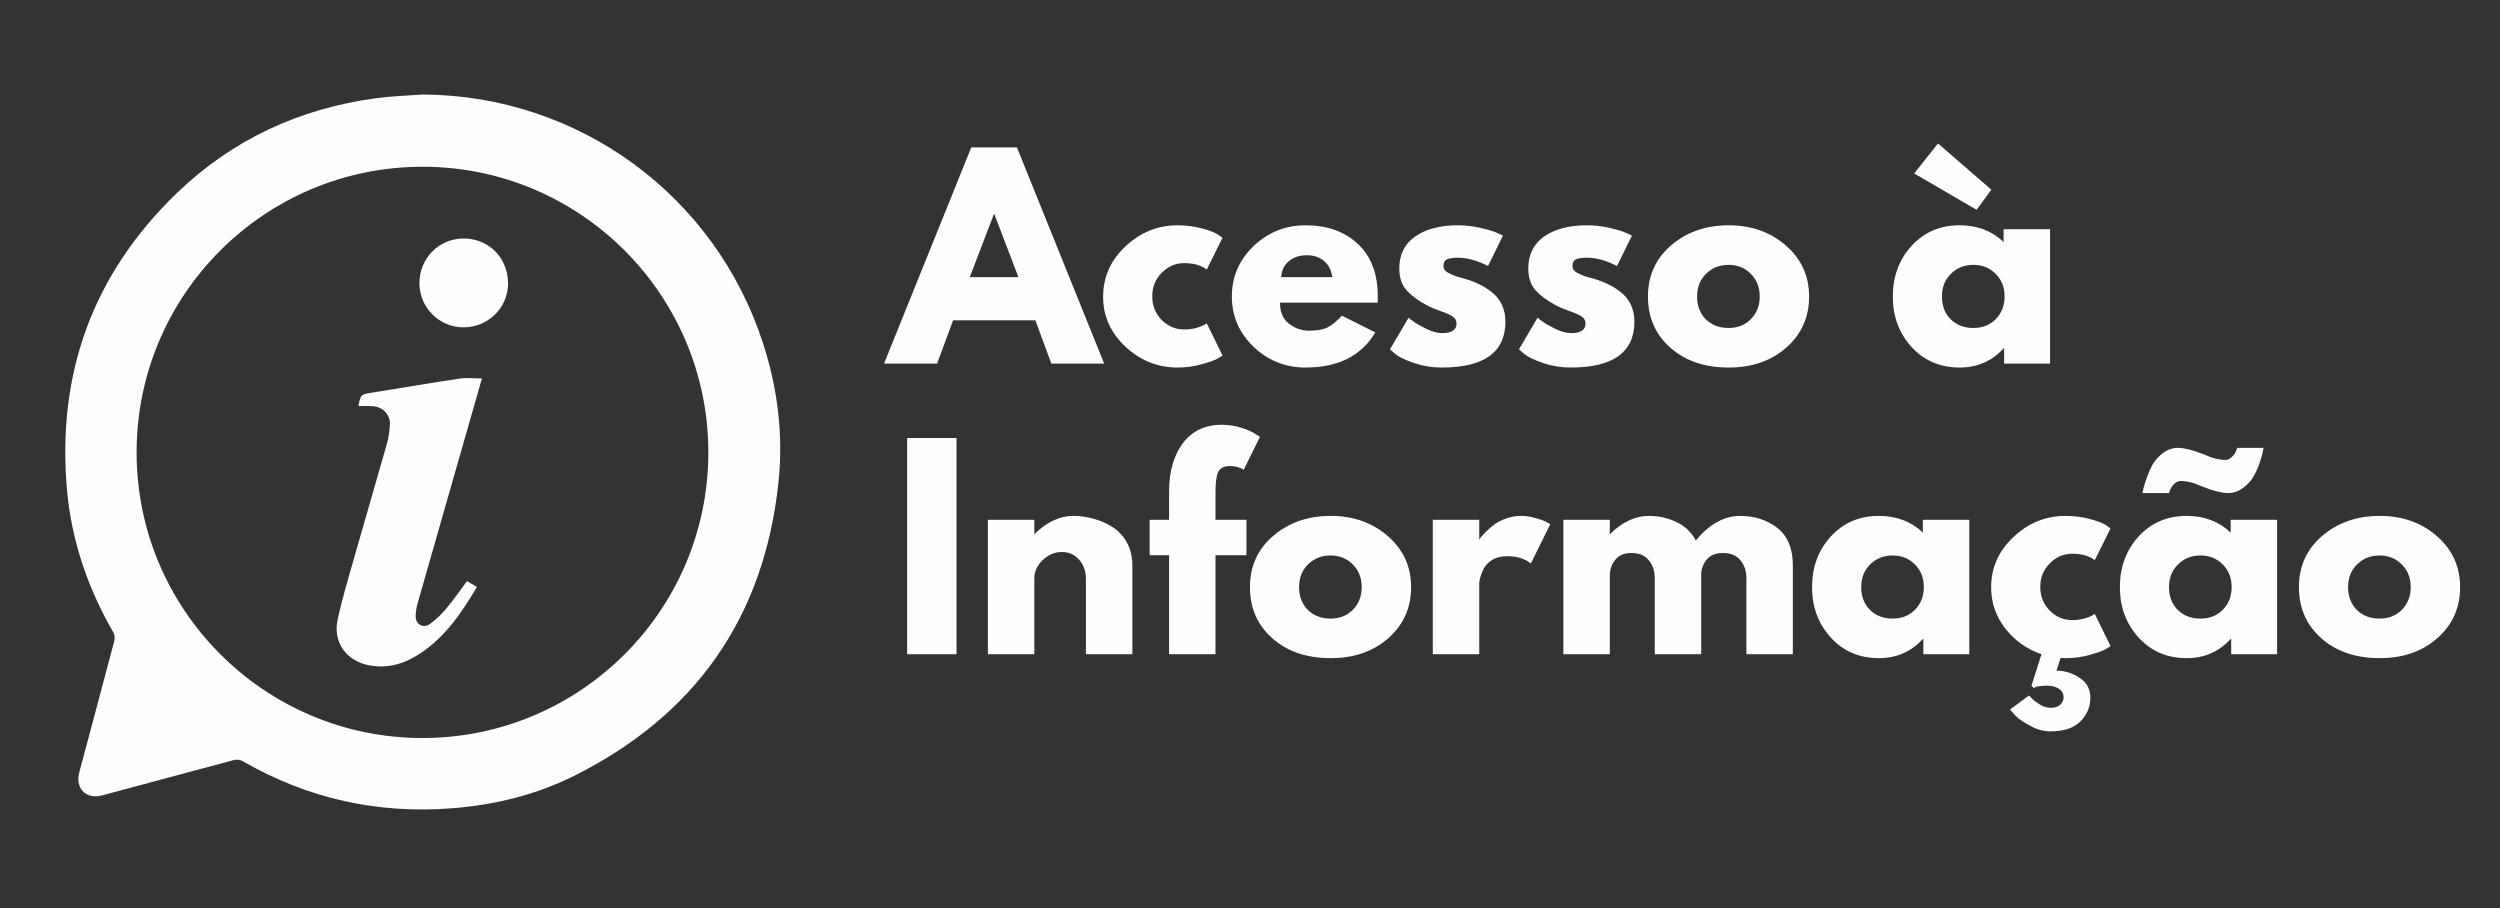 <svg xmlns="http://www.w3.org/2000/svg" xmlns:xlink="http://www.w3.org/1999/xlink" width="212" zoomAndPan="magnify" viewBox="0 0 159 57.75" height="77" preserveAspectRatio="xMidYMid meet" version="1.0"><rect x="0" y="0" width="159" height="57.75" fill="#333333" stroke="none"/><defs><g/><clipPath id="8b94eb6bbd"><rect x="0" width="103" y="0" height="41"/></clipPath><clipPath id="52626a87ec"><path d="M 4.152 6.012 L 49.703 6.012 L 49.703 51.562 L 4.152 51.562 Z M 4.152 6.012 " clip-rule="nonzero"/></clipPath></defs><g transform="matrix(1, 0, 0, 1, 55, 8)"><g clip-path="url(#8b94eb6bbd)"><g fill="#fdfdfd" fill-opacity="1"><g transform="translate(1.694, 15.125)"><g><path d="M 7.984 -13.75 L 13.531 0 L 10.172 0 L 9.156 -2.75 L 3.922 -2.75 L 2.906 0 L -0.469 0 L 5.078 -13.75 Z M 8.078 -5.5 L 6.547 -9.5 L 6.516 -9.5 L 4.984 -5.5 Z M 8.078 -5.5 "/></g></g></g><g fill="#fdfdfd" fill-opacity="1"><g transform="translate(14.767, 15.125)"><g><path d="M 5.547 -6.391 C 4.992 -6.391 4.516 -6.18 4.109 -5.766 C 3.711 -5.359 3.516 -4.863 3.516 -4.281 C 3.516 -3.695 3.711 -3.195 4.109 -2.781 C 4.516 -2.375 4.992 -2.172 5.547 -2.172 C 5.816 -2.172 6.07 -2.203 6.312 -2.266 C 6.551 -2.336 6.723 -2.406 6.828 -2.469 L 6.984 -2.562 L 7.984 -0.516 C 7.91 -0.461 7.801 -0.395 7.656 -0.312 C 7.52 -0.227 7.203 -0.113 6.703 0.031 C 6.211 0.176 5.688 0.25 5.125 0.25 C 3.863 0.25 2.758 -0.191 1.812 -1.078 C 0.863 -1.961 0.391 -3.02 0.391 -4.25 C 0.391 -5.5 0.863 -6.566 1.812 -7.453 C 2.758 -8.348 3.863 -8.797 5.125 -8.797 C 5.688 -8.797 6.207 -8.727 6.688 -8.594 C 7.164 -8.469 7.504 -8.336 7.703 -8.203 L 7.984 -8 L 6.984 -5.984 C 6.617 -6.254 6.141 -6.391 5.547 -6.391 Z M 5.547 -6.391 "/></g></g></g><g fill="#fdfdfd" fill-opacity="1"><g transform="translate(22.955, 15.125)"><g><path d="M 9.656 -3.875 L 3.453 -3.875 C 3.453 -3.27 3.645 -2.82 4.031 -2.531 C 4.426 -2.238 4.848 -2.094 5.297 -2.094 C 5.773 -2.094 6.156 -2.156 6.438 -2.281 C 6.719 -2.414 7.035 -2.672 7.391 -3.047 L 9.516 -1.984 C 8.629 -0.492 7.148 0.25 5.078 0.25 C 3.797 0.25 2.691 -0.191 1.766 -1.078 C 0.848 -1.961 0.391 -3.023 0.391 -4.266 C 0.391 -5.516 0.848 -6.582 1.766 -7.469 C 2.691 -8.352 3.797 -8.797 5.078 -8.797 C 6.441 -8.797 7.547 -8.406 8.391 -7.625 C 9.242 -6.844 9.672 -5.723 9.672 -4.266 C 9.672 -4.066 9.664 -3.938 9.656 -3.875 Z M 3.531 -5.5 L 6.781 -5.5 C 6.719 -5.945 6.539 -6.289 6.25 -6.531 C 5.969 -6.77 5.609 -6.891 5.172 -6.891 C 4.68 -6.891 4.289 -6.758 4 -6.5 C 3.707 -6.25 3.551 -5.914 3.531 -5.5 Z M 3.531 -5.5 "/></g></g></g><g fill="#fdfdfd" fill-opacity="1"><g transform="translate(33.01, 15.125)"><g><path d="M 4.719 -8.797 C 5.207 -8.797 5.691 -8.738 6.172 -8.625 C 6.648 -8.52 7.004 -8.41 7.234 -8.297 L 7.578 -8.141 L 6.625 -6.203 C 5.957 -6.555 5.32 -6.734 4.719 -6.734 C 4.383 -6.734 4.145 -6.695 4 -6.625 C 3.863 -6.551 3.797 -6.414 3.797 -6.219 C 3.797 -6.176 3.801 -6.129 3.812 -6.078 C 3.82 -6.035 3.844 -5.992 3.875 -5.953 C 3.914 -5.922 3.945 -5.891 3.969 -5.859 C 4 -5.828 4.047 -5.797 4.109 -5.766 C 4.18 -5.734 4.234 -5.707 4.266 -5.688 C 4.305 -5.676 4.367 -5.648 4.453 -5.609 C 4.547 -5.578 4.613 -5.551 4.656 -5.531 C 4.707 -5.52 4.785 -5.5 4.891 -5.469 C 4.992 -5.438 5.078 -5.414 5.141 -5.406 C 5.484 -5.301 5.781 -5.188 6.031 -5.062 C 6.289 -4.945 6.562 -4.781 6.844 -4.562 C 7.125 -4.352 7.344 -4.086 7.5 -3.766 C 7.656 -3.441 7.734 -3.078 7.734 -2.672 C 7.734 -0.723 6.383 0.25 3.688 0.25 C 3.07 0.25 2.488 0.156 1.938 -0.031 C 1.383 -0.219 0.988 -0.406 0.75 -0.594 L 0.391 -0.906 L 1.578 -2.922 C 1.672 -2.836 1.789 -2.742 1.938 -2.641 C 2.082 -2.535 2.344 -2.391 2.719 -2.203 C 3.094 -2.023 3.422 -1.938 3.703 -1.938 C 4.316 -1.938 4.625 -2.141 4.625 -2.547 C 4.625 -2.734 4.547 -2.879 4.391 -2.984 C 4.234 -3.098 3.969 -3.219 3.594 -3.344 C 3.219 -3.477 2.926 -3.602 2.719 -3.719 C 2.188 -4 1.766 -4.312 1.453 -4.656 C 1.141 -5.008 0.984 -5.473 0.984 -6.047 C 0.984 -6.922 1.316 -7.598 1.984 -8.078 C 2.66 -8.555 3.57 -8.797 4.719 -8.797 Z M 4.719 -8.797 "/></g></g></g><g fill="#fdfdfd" fill-opacity="1"><g transform="translate(41.214, 15.125)"><g><path d="M 4.719 -8.797 C 5.207 -8.797 5.691 -8.738 6.172 -8.625 C 6.648 -8.52 7.004 -8.41 7.234 -8.297 L 7.578 -8.141 L 6.625 -6.203 C 5.957 -6.555 5.32 -6.734 4.719 -6.734 C 4.383 -6.734 4.145 -6.695 4 -6.625 C 3.863 -6.551 3.797 -6.414 3.797 -6.219 C 3.797 -6.176 3.801 -6.129 3.812 -6.078 C 3.82 -6.035 3.844 -5.992 3.875 -5.953 C 3.914 -5.922 3.945 -5.891 3.969 -5.859 C 4 -5.828 4.047 -5.797 4.109 -5.766 C 4.18 -5.734 4.234 -5.707 4.266 -5.688 C 4.305 -5.676 4.367 -5.648 4.453 -5.609 C 4.547 -5.578 4.613 -5.551 4.656 -5.531 C 4.707 -5.52 4.785 -5.5 4.891 -5.469 C 4.992 -5.438 5.078 -5.414 5.141 -5.406 C 5.484 -5.301 5.781 -5.188 6.031 -5.062 C 6.289 -4.945 6.562 -4.781 6.844 -4.562 C 7.125 -4.352 7.344 -4.086 7.5 -3.766 C 7.656 -3.441 7.734 -3.078 7.734 -2.672 C 7.734 -0.723 6.383 0.25 3.688 0.25 C 3.07 0.25 2.488 0.156 1.938 -0.031 C 1.383 -0.219 0.988 -0.406 0.75 -0.594 L 0.391 -0.906 L 1.578 -2.922 C 1.672 -2.836 1.789 -2.742 1.938 -2.641 C 2.082 -2.535 2.344 -2.391 2.719 -2.203 C 3.094 -2.023 3.422 -1.938 3.703 -1.938 C 4.316 -1.938 4.625 -2.141 4.625 -2.547 C 4.625 -2.734 4.547 -2.879 4.391 -2.984 C 4.234 -3.098 3.969 -3.219 3.594 -3.344 C 3.219 -3.477 2.926 -3.602 2.719 -3.719 C 2.188 -4 1.766 -4.312 1.453 -4.656 C 1.141 -5.008 0.984 -5.473 0.984 -6.047 C 0.984 -6.922 1.316 -7.598 1.984 -8.078 C 2.66 -8.555 3.57 -8.797 4.719 -8.797 Z M 4.719 -8.797 "/></g></g></g><g fill="#fdfdfd" fill-opacity="1"><g transform="translate(49.418, 15.125)"><g><path d="M 1.812 -1.016 C 0.863 -1.859 0.391 -2.941 0.391 -4.266 C 0.391 -5.586 0.879 -6.672 1.859 -7.516 C 2.848 -8.367 4.07 -8.797 5.531 -8.797 C 6.969 -8.797 8.176 -8.367 9.156 -7.516 C 10.145 -6.66 10.641 -5.578 10.641 -4.266 C 10.641 -2.953 10.156 -1.867 9.188 -1.016 C 8.227 -0.172 7.008 0.25 5.531 0.25 C 4 0.25 2.758 -0.172 1.812 -1.016 Z M 4.094 -5.719 C 3.707 -5.344 3.516 -4.859 3.516 -4.266 C 3.516 -3.68 3.695 -3.203 4.062 -2.828 C 4.438 -2.453 4.922 -2.266 5.516 -2.266 C 6.098 -2.266 6.57 -2.453 6.938 -2.828 C 7.312 -3.211 7.5 -3.691 7.5 -4.266 C 7.5 -4.859 7.305 -5.344 6.922 -5.719 C 6.547 -6.094 6.078 -6.281 5.516 -6.281 C 4.953 -6.281 4.477 -6.094 4.094 -5.719 Z M 4.094 -5.719 "/></g></g></g><g fill="#fdfdfd" fill-opacity="1"><g transform="translate(60.44, 15.125)"><g/></g></g><g fill="#fdfdfd" fill-opacity="1"><g transform="translate(64.992, 15.125)"><g><path d="M 3.266 -14 L 6.656 -11.062 L 5.719 -9.781 L 1.75 -12.094 Z M 1.578 -7.484 C 0.785 -6.609 0.391 -5.535 0.391 -4.266 C 0.391 -3.004 0.785 -1.938 1.578 -1.062 C 2.379 -0.188 3.398 0.25 4.641 0.25 C 5.766 0.25 6.695 -0.156 7.438 -0.969 L 7.469 -0.969 L 7.469 0 L 10.391 0 L 10.391 -8.547 L 7.438 -8.547 L 7.438 -7.734 C 6.695 -8.441 5.766 -8.797 4.641 -8.797 C 3.398 -8.797 2.379 -8.359 1.578 -7.484 Z M 4.062 -2.828 C 3.695 -3.203 3.516 -3.68 3.516 -4.266 C 3.516 -4.859 3.707 -5.344 4.094 -5.719 C 4.477 -6.094 4.953 -6.281 5.516 -6.281 C 6.078 -6.281 6.547 -6.094 6.922 -5.719 C 7.305 -5.344 7.5 -4.859 7.5 -4.266 C 7.5 -3.691 7.312 -3.211 6.938 -2.828 C 6.57 -2.453 6.098 -2.266 5.516 -2.266 C 4.922 -2.266 4.438 -2.453 4.062 -2.828 Z M 4.062 -2.828 "/></g></g></g><g fill="#fdfdfd" fill-opacity="1"><g transform="translate(1.694, 33.608)"><g><path d="M 4.141 -13.75 L 4.141 0 L 1 0 L 1 -13.75 Z M 4.141 -13.75 "/></g></g></g><g fill="#fdfdfd" fill-opacity="1"><g transform="translate(6.83, 33.608)"><g><path d="M 1 0 L 1 -8.547 L 3.953 -8.547 L 3.953 -7.656 L 3.984 -7.656 C 4.754 -8.414 5.57 -8.797 6.438 -8.797 C 6.852 -8.797 7.27 -8.738 7.688 -8.625 C 8.102 -8.52 8.504 -8.348 8.891 -8.109 C 9.273 -7.879 9.586 -7.551 9.828 -7.125 C 10.066 -6.695 10.188 -6.203 10.188 -5.641 L 10.188 0 L 7.234 0 L 7.234 -4.828 C 7.234 -5.273 7.094 -5.664 6.812 -6 C 6.531 -6.332 6.16 -6.5 5.703 -6.5 C 5.254 -6.5 4.848 -6.328 4.484 -5.984 C 4.129 -5.641 3.953 -5.254 3.953 -4.828 L 3.953 0 Z M 1 0 "/></g></g></g><g fill="#fdfdfd" fill-opacity="1"><g transform="translate(17.852, 33.608)"><g><path d="M 1.5 -8.547 L 1.5 -10.375 C 1.508 -11.645 1.805 -12.664 2.391 -13.438 C 2.984 -14.207 3.801 -14.594 4.844 -14.594 C 5.289 -14.594 5.719 -14.523 6.125 -14.391 C 6.531 -14.266 6.82 -14.133 7 -14 L 7.281 -13.828 L 6.25 -11.734 C 5.988 -11.891 5.695 -11.969 5.375 -11.969 C 5 -11.969 4.75 -11.844 4.625 -11.594 C 4.508 -11.344 4.453 -10.906 4.453 -10.281 L 4.453 -8.547 L 6.422 -8.547 L 6.422 -6.297 L 4.453 -6.297 L 4.453 0 L 1.5 0 L 1.5 -6.297 L 0.266 -6.297 L 0.266 -8.547 Z M 1.5 -8.547 "/></g></g></g><g fill="#fdfdfd" fill-opacity="1"><g transform="translate(24.105, 33.608)"><g><path d="M 1.812 -1.016 C 0.863 -1.859 0.391 -2.941 0.391 -4.266 C 0.391 -5.586 0.879 -6.672 1.859 -7.516 C 2.848 -8.367 4.07 -8.797 5.531 -8.797 C 6.969 -8.797 8.176 -8.367 9.156 -7.516 C 10.145 -6.66 10.641 -5.578 10.641 -4.266 C 10.641 -2.953 10.156 -1.867 9.188 -1.016 C 8.227 -0.172 7.008 0.25 5.531 0.25 C 4 0.25 2.758 -0.172 1.812 -1.016 Z M 4.094 -5.719 C 3.707 -5.344 3.516 -4.859 3.516 -4.266 C 3.516 -3.68 3.695 -3.203 4.062 -2.828 C 4.438 -2.453 4.922 -2.266 5.516 -2.266 C 6.098 -2.266 6.57 -2.453 6.938 -2.828 C 7.312 -3.211 7.5 -3.691 7.5 -4.266 C 7.5 -4.859 7.305 -5.344 6.922 -5.719 C 6.547 -6.094 6.078 -6.281 5.516 -6.281 C 4.953 -6.281 4.477 -6.094 4.094 -5.719 Z M 4.094 -5.719 "/></g></g></g><g fill="#fdfdfd" fill-opacity="1"><g transform="translate(35.127, 33.608)"><g><path d="M 1 0 L 1 -8.547 L 3.953 -8.547 L 3.953 -7.312 L 3.984 -7.312 C 4.004 -7.363 4.039 -7.422 4.094 -7.484 C 4.145 -7.547 4.254 -7.66 4.422 -7.828 C 4.586 -7.992 4.766 -8.145 4.953 -8.281 C 5.141 -8.414 5.383 -8.535 5.688 -8.641 C 5.988 -8.742 6.297 -8.797 6.609 -8.797 C 6.922 -8.797 7.234 -8.75 7.547 -8.656 C 7.859 -8.57 8.086 -8.488 8.234 -8.406 L 8.469 -8.266 L 7.234 -5.766 C 6.867 -6.078 6.359 -6.234 5.703 -6.234 C 5.348 -6.234 5.039 -6.156 4.781 -6 C 4.531 -5.844 4.348 -5.656 4.234 -5.438 C 4.129 -5.219 4.055 -5.031 4.016 -4.875 C 3.973 -4.719 3.953 -4.594 3.953 -4.5 L 3.953 0 Z M 1 0 "/></g></g></g><g fill="#fdfdfd" fill-opacity="1"><g transform="translate(43.431, 33.608)"><g><path d="M 1 0 L 1 -8.547 L 3.953 -8.547 L 3.953 -7.656 L 3.984 -7.656 C 4.754 -8.414 5.57 -8.797 6.438 -8.797 C 7.062 -8.797 7.645 -8.664 8.188 -8.406 C 8.727 -8.156 9.141 -7.766 9.422 -7.234 C 10.285 -8.273 11.227 -8.797 12.25 -8.797 C 13.164 -8.797 13.953 -8.539 14.609 -8.031 C 15.266 -7.52 15.594 -6.723 15.594 -5.641 L 15.594 0 L 12.641 0 L 12.641 -4.828 C 12.641 -5.285 12.516 -5.664 12.266 -5.969 C 12.016 -6.281 11.641 -6.438 11.141 -6.438 C 10.703 -6.438 10.367 -6.305 10.141 -6.047 C 9.91 -5.785 9.785 -5.473 9.766 -5.109 L 9.766 0 L 6.812 0 L 6.812 -4.828 C 6.812 -5.285 6.688 -5.664 6.438 -5.969 C 6.188 -6.281 5.812 -6.438 5.312 -6.438 C 4.863 -6.438 4.523 -6.289 4.297 -6 C 4.066 -5.719 3.953 -5.383 3.953 -5 L 3.953 0 Z M 1 0 "/></g></g></g><g fill="#fdfdfd" fill-opacity="1"><g transform="translate(59.856, 33.608)"><g><path d="M 1.578 -1.062 C 0.785 -1.938 0.391 -3.004 0.391 -4.266 C 0.391 -5.535 0.785 -6.609 1.578 -7.484 C 2.379 -8.359 3.398 -8.797 4.641 -8.797 C 5.766 -8.797 6.695 -8.441 7.438 -7.734 L 7.438 -8.547 L 10.391 -8.547 L 10.391 0 L 7.469 0 L 7.469 -0.969 L 7.438 -0.969 C 6.695 -0.156 5.766 0.25 4.641 0.25 C 3.398 0.25 2.379 -0.188 1.578 -1.062 Z M 4.094 -5.719 C 3.707 -5.344 3.516 -4.859 3.516 -4.266 C 3.516 -3.68 3.695 -3.203 4.062 -2.828 C 4.438 -2.453 4.922 -2.266 5.516 -2.266 C 6.098 -2.266 6.57 -2.453 6.938 -2.828 C 7.312 -3.211 7.5 -3.691 7.5 -4.266 C 7.5 -4.859 7.305 -5.344 6.922 -5.719 C 6.547 -6.094 6.078 -6.281 5.516 -6.281 C 4.953 -6.281 4.477 -6.094 4.094 -5.719 Z M 4.094 -5.719 "/></g></g></g><g fill="#fdfdfd" fill-opacity="1"><g transform="translate(71.245, 33.608)"><g><path d="M 2.953 2.016 L 3.594 0 C 2.676 -0.312 1.91 -0.852 1.297 -1.625 C 0.691 -2.406 0.391 -3.281 0.391 -4.25 C 0.391 -5.5 0.863 -6.566 1.812 -7.453 C 2.758 -8.348 3.863 -8.797 5.125 -8.797 C 5.688 -8.797 6.207 -8.727 6.688 -8.594 C 7.164 -8.469 7.504 -8.336 7.703 -8.203 L 7.984 -8 L 6.984 -5.984 C 6.617 -6.254 6.141 -6.391 5.547 -6.391 C 4.992 -6.391 4.516 -6.18 4.109 -5.766 C 3.711 -5.359 3.516 -4.863 3.516 -4.281 C 3.516 -3.695 3.711 -3.195 4.109 -2.781 C 4.516 -2.375 4.992 -2.172 5.547 -2.172 C 5.816 -2.172 6.07 -2.203 6.312 -2.266 C 6.551 -2.336 6.723 -2.406 6.828 -2.469 L 6.984 -2.562 L 7.984 -0.516 C 7.91 -0.461 7.801 -0.395 7.656 -0.312 C 7.52 -0.227 7.203 -0.113 6.703 0.031 C 6.211 0.176 5.688 0.25 5.125 0.25 C 4.988 0.25 4.883 0.242 4.812 0.234 L 4.547 1.047 C 5.066 1.047 5.555 1.195 6.016 1.5 C 6.473 1.801 6.703 2.219 6.703 2.75 C 6.703 3.344 6.492 3.848 6.078 4.266 C 5.66 4.691 5.023 4.906 4.172 4.906 C 3.723 4.906 3.285 4.785 2.859 4.547 C 2.43 4.316 2.113 4.094 1.906 3.875 L 1.594 3.516 L 2.797 2.625 C 2.848 2.676 2.914 2.742 3 2.828 C 3.082 2.922 3.238 3.039 3.469 3.188 C 3.707 3.332 3.941 3.406 4.172 3.406 C 4.453 3.406 4.66 3.336 4.797 3.203 C 4.93 3.078 5 2.926 5 2.75 C 5 2.508 4.895 2.32 4.688 2.188 C 4.477 2.062 4.238 2 3.969 2 C 3.789 2 3.629 2.008 3.484 2.031 C 3.336 2.051 3.242 2.07 3.203 2.094 L 3.125 2.156 Z M 2.953 2.016 "/></g></g></g><g fill="#fdfdfd" fill-opacity="1"><g transform="translate(79.433, 33.608)"><g><path d="M 5.531 -10.703 C 5.094 -10.91 4.672 -11.016 4.266 -11.016 C 4.109 -11.016 3.969 -10.953 3.844 -10.828 C 3.719 -10.703 3.629 -10.57 3.578 -10.438 L 3.516 -10.25 L 1.828 -10.25 C 1.836 -10.332 1.859 -10.438 1.891 -10.562 C 1.922 -10.688 1.992 -10.91 2.109 -11.234 C 2.223 -11.566 2.352 -11.859 2.5 -12.109 C 2.656 -12.367 2.875 -12.602 3.156 -12.812 C 3.438 -13.02 3.75 -13.125 4.094 -13.125 C 4.289 -13.125 4.531 -13.086 4.812 -13.016 C 5.102 -12.941 5.344 -12.863 5.531 -12.781 L 5.828 -12.672 C 6.273 -12.461 6.703 -12.359 7.109 -12.359 C 7.254 -12.359 7.391 -12.422 7.516 -12.547 C 7.648 -12.672 7.738 -12.801 7.781 -12.938 L 7.859 -13.125 L 9.531 -13.125 C 9.52 -13.039 9.5 -12.938 9.469 -12.812 C 9.445 -12.688 9.379 -12.457 9.266 -12.125 C 9.148 -11.801 9.016 -11.508 8.859 -11.25 C 8.711 -11 8.492 -10.77 8.203 -10.562 C 7.922 -10.352 7.609 -10.25 7.266 -10.25 C 7.078 -10.25 6.836 -10.285 6.547 -10.359 C 6.266 -10.43 6.023 -10.508 5.828 -10.594 Z M 1.578 -7.484 C 0.785 -6.609 0.391 -5.535 0.391 -4.266 C 0.391 -3.004 0.785 -1.938 1.578 -1.062 C 2.379 -0.188 3.398 0.25 4.641 0.25 C 5.766 0.25 6.695 -0.156 7.438 -0.969 L 7.469 -0.969 L 7.469 0 L 10.391 0 L 10.391 -8.547 L 7.438 -8.547 L 7.438 -7.734 C 6.695 -8.441 5.766 -8.797 4.641 -8.797 C 3.398 -8.797 2.379 -8.359 1.578 -7.484 Z M 4.062 -2.828 C 3.695 -3.203 3.516 -3.68 3.516 -4.266 C 3.516 -4.859 3.707 -5.344 4.094 -5.719 C 4.477 -6.094 4.953 -6.281 5.516 -6.281 C 6.078 -6.281 6.547 -6.094 6.922 -5.719 C 7.305 -5.344 7.5 -4.859 7.5 -4.266 C 7.5 -3.691 7.312 -3.211 6.938 -2.828 C 6.57 -2.453 6.098 -2.266 5.516 -2.266 C 4.922 -2.266 4.438 -2.453 4.062 -2.828 Z M 4.062 -2.828 "/></g></g></g><g fill="#fdfdfd" fill-opacity="1"><g transform="translate(90.822, 33.608)"><g><path d="M 1.812 -1.016 C 0.863 -1.859 0.391 -2.941 0.391 -4.266 C 0.391 -5.586 0.879 -6.672 1.859 -7.516 C 2.848 -8.367 4.07 -8.797 5.531 -8.797 C 6.969 -8.797 8.176 -8.367 9.156 -7.516 C 10.145 -6.66 10.641 -5.578 10.641 -4.266 C 10.641 -2.953 10.156 -1.867 9.188 -1.016 C 8.227 -0.172 7.008 0.25 5.531 0.25 C 4 0.25 2.758 -0.172 1.812 -1.016 Z M 4.094 -5.719 C 3.707 -5.344 3.516 -4.859 3.516 -4.266 C 3.516 -3.68 3.695 -3.203 4.062 -2.828 C 4.438 -2.453 4.922 -2.266 5.516 -2.266 C 6.098 -2.266 6.57 -2.453 6.938 -2.828 C 7.312 -3.211 7.5 -3.691 7.5 -4.266 C 7.5 -4.859 7.305 -5.344 6.922 -5.719 C 6.547 -6.094 6.078 -6.281 5.516 -6.281 C 4.953 -6.281 4.477 -6.094 4.094 -5.719 Z M 4.094 -5.719 "/></g></g></g></g></g><g clip-path="url(#52626a87ec)"><path fill="#fdfdfd" d="M 26.883 6.012 C 36.797 6.062 45.508 12.422 48.547 21.887 C 49.469 24.758 49.828 27.707 49.508 30.707 C 48.594 39.281 44.219 45.488 36.523 49.34 C 34.105 50.547 31.504 51.184 28.805 51.402 C 24.043 51.785 19.59 50.801 15.449 48.418 C 15.23 48.293 15.039 48.293 14.812 48.355 C 12.043 49.102 9.273 49.844 6.508 50.582 C 5.742 50.789 5.133 50.465 4.996 49.762 C 4.957 49.562 4.988 49.336 5.039 49.133 C 5.777 46.352 6.531 43.574 7.262 40.793 C 7.312 40.609 7.293 40.359 7.199 40.199 C 5.582 37.398 4.551 34.391 4.262 31.172 C 3.602 23.777 5.898 17.43 11.262 12.266 C 14.789 8.871 19.043 6.91 23.891 6.25 C 24.879 6.113 25.883 6.086 26.883 6.012 Z M 45.051 28.781 C 45.055 18.77 36.922 10.617 26.906 10.605 C 16.863 10.59 8.703 18.715 8.688 28.742 C 8.668 38.766 16.816 46.93 26.852 46.938 C 36.891 46.945 45.047 38.812 45.051 28.781 Z M 45.051 28.781 " fill-opacity="1" fill-rule="nonzero"/></g><path fill="#fdfdfd" d="M 29.699 36.961 C 29.906 37.082 30.109 37.199 30.336 37.332 C 29.289 39.086 28.168 40.734 26.367 41.777 C 25.477 42.293 24.508 42.512 23.48 42.316 C 22.031 42.043 21.16 40.844 21.473 39.41 C 21.781 37.984 22.211 36.582 22.609 35.176 C 23.266 32.867 23.945 30.566 24.598 28.254 C 24.707 27.871 24.77 27.465 24.797 27.062 C 24.844 26.387 24.375 25.883 23.691 25.832 C 23.398 25.812 23.105 25.828 22.82 25.828 C 22.809 25.785 22.801 25.77 22.801 25.762 C 22.953 25.078 22.953 25.086 23.652 24.973 C 25.512 24.676 27.367 24.355 29.227 24.078 C 29.68 24.012 30.152 24.07 30.652 24.07 C 30.43 24.852 30.203 25.633 29.98 26.414 C 28.84 30.402 27.695 34.387 26.559 38.375 C 26.484 38.633 26.441 38.91 26.438 39.184 C 26.422 39.707 26.91 39.996 27.344 39.684 C 27.727 39.41 28.078 39.07 28.379 38.707 C 28.84 38.164 29.242 37.574 29.699 36.961 Z M 29.699 36.961 " fill-opacity="1" fill-rule="nonzero"/><path fill="#fdfdfd" d="M 32.312 18.031 C 32.312 19.574 31.043 20.82 29.473 20.82 C 27.941 20.82 26.68 19.559 26.676 18.023 C 26.672 16.43 27.914 15.168 29.484 15.168 C 31.098 15.172 32.312 16.402 32.312 18.031 Z M 32.312 18.031 " fill-opacity="1" fill-rule="nonzero"/></svg>